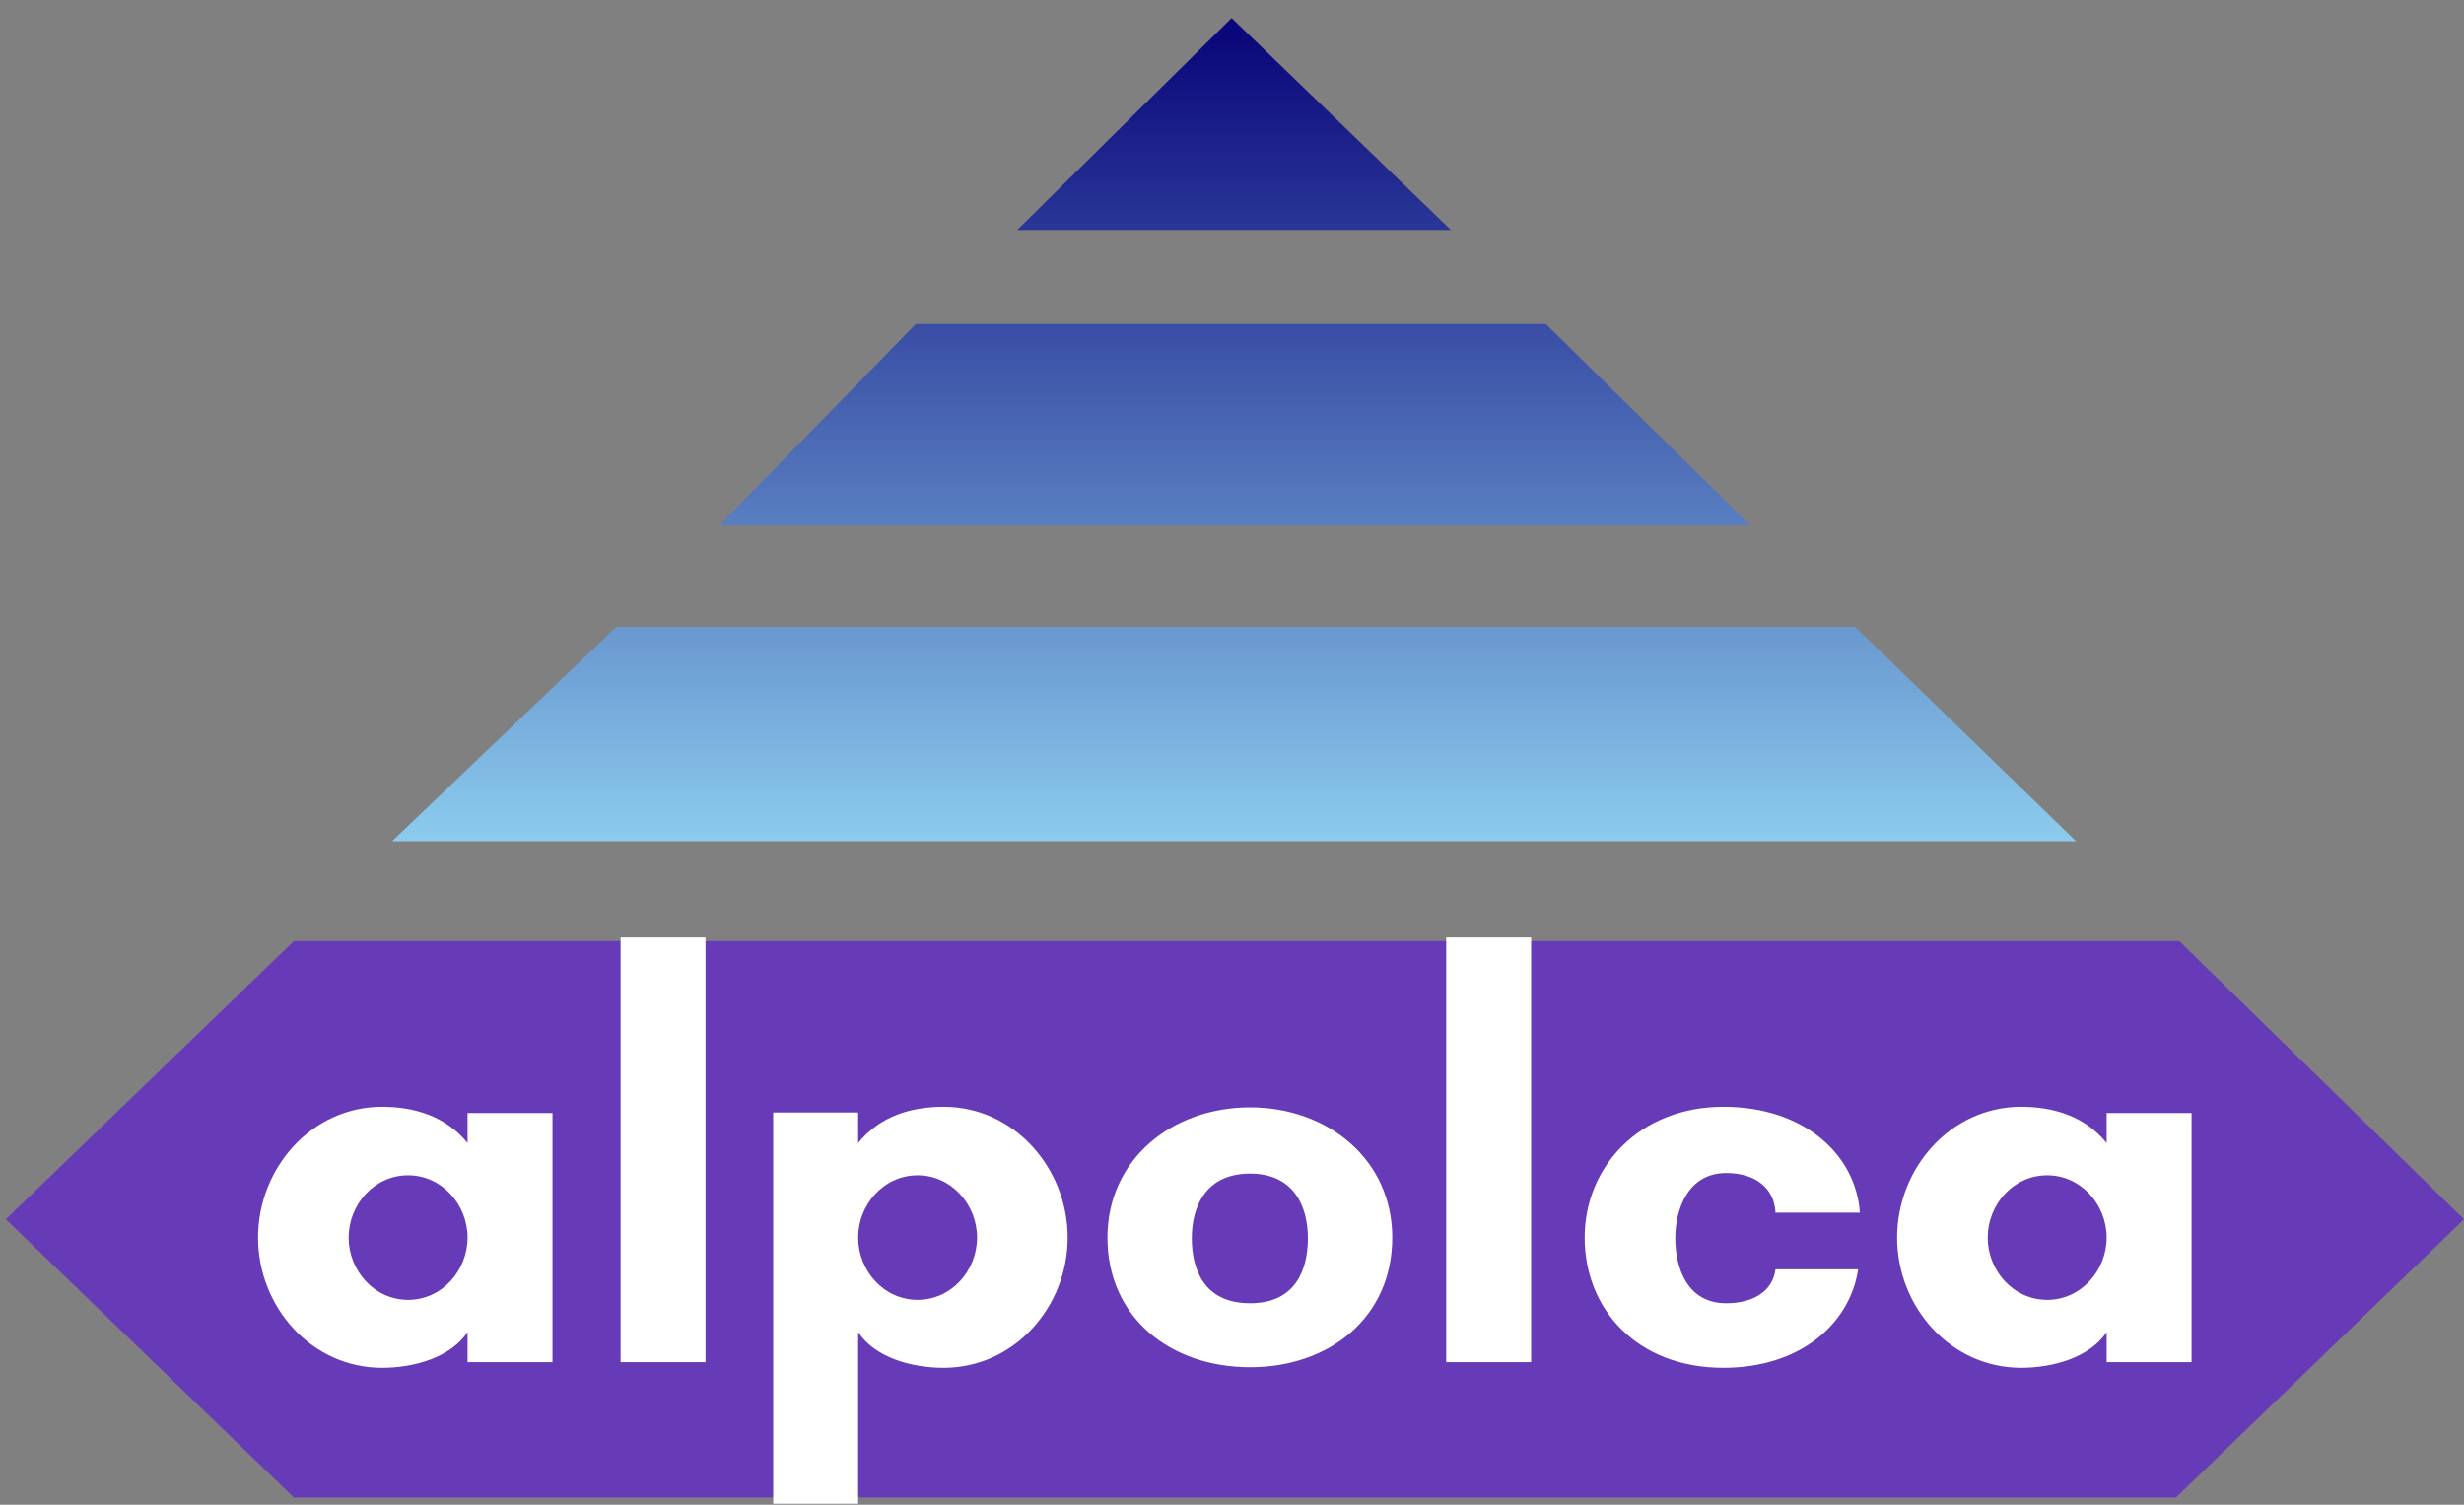 <svg width="131" height="80" viewBox="0 0 131 80" fill="none" xmlns="http://www.w3.org/2000/svg">
<rect x="0" y="0" width="131" height="80" fill="#808080" stroke="none"/>
<path d="M65.481 0.959L77.14 12.227H54.082L65.481 0.959Z" fill="url(#paint0_linear_2028_15)"/>
<path d="M48.688 17.23H82.187L93.063 27.932H38.246L48.688 17.23Z" fill="url(#paint1_linear_2028_15)"/>
<path d="M32.765 33.327H98.632L110.378 44.725H20.844L32.765 33.327Z" fill="url(#paint2_linear_2028_15)"/>
<path d="M15.624 50.033H115.86L131 64.825L115.686 79.617H15.624L0.31 64.825L15.624 50.033Z" fill="#673BB7"/>
<path d="M24.858 65.797C24.858 64.051 23.503 62.485 21.697 62.485C19.891 62.485 18.536 64.051 18.536 65.797C18.536 67.543 19.891 69.109 21.697 69.109C23.503 69.109 24.858 67.543 24.858 65.797ZM29.374 59.174V72.42H24.858V70.825C23.955 72.179 21.998 72.721 20.312 72.721C16.549 72.721 13.719 69.47 13.719 65.797C13.719 62.124 16.549 58.843 20.312 58.843C21.998 58.843 23.684 59.324 24.858 60.769V59.174H29.374ZM37.51 72.42H32.994V49.841H37.51V72.42ZM45.624 65.797C45.624 67.543 46.979 69.109 48.785 69.109C50.591 69.109 51.946 67.543 51.946 65.797C51.946 64.051 50.591 62.485 48.785 62.485C46.979 62.485 45.624 64.051 45.624 65.797ZM45.624 79.947H41.108V59.144H45.624V60.769C46.798 59.324 48.454 58.843 50.17 58.843C53.933 58.843 56.763 62.124 56.763 65.797C56.763 69.47 53.933 72.721 50.17 72.721C48.454 72.721 46.527 72.179 45.624 70.825V79.947ZM66.464 69.289C68.873 69.289 69.535 67.513 69.535 65.827C69.535 64.171 68.812 62.395 66.464 62.395C64.086 62.395 63.363 64.171 63.363 65.827C63.363 67.513 64.026 69.289 66.464 69.289ZM66.464 58.873C70.589 58.873 74.021 61.642 74.021 65.797C74.021 70.042 70.679 72.691 66.464 72.691C62.219 72.691 58.878 70.042 58.878 65.797C58.878 61.642 62.31 58.873 66.464 58.873ZM81.404 72.42H76.888V49.841H81.404V72.42ZM91.776 62.365C89.729 62.365 89.067 64.322 89.067 65.827C89.067 67.362 89.669 69.289 91.776 69.289C93.161 69.289 94.245 68.687 94.395 67.483H98.791C98.339 70.433 95.66 72.721 91.626 72.721C87.02 72.721 84.25 69.59 84.25 65.797C84.25 62.004 87.2 58.843 91.626 58.843C95.931 58.843 98.671 61.401 98.881 64.472H94.395C94.335 63.178 93.342 62.365 91.776 62.365ZM112 65.797C112 64.051 110.645 62.485 108.839 62.485C107.033 62.485 105.678 64.051 105.678 65.797C105.678 67.543 107.033 69.109 108.839 69.109C110.645 69.109 112 67.543 112 65.797ZM116.516 59.174V72.42H112V70.825C111.097 72.179 109.14 72.721 107.454 72.721C103.691 72.721 100.861 69.47 100.861 65.797C100.861 62.124 103.691 58.843 107.454 58.843C109.14 58.843 110.826 59.324 112 60.769V59.174H116.516Z" fill="white"/>
<defs>
<linearGradient id="paint0_linear_2028_15" x1="65.655" y1="0.959" x2="65.655" y2="44.812" gradientUnits="userSpaceOnUse">
<stop stop-color="#080379"/>
<stop offset="1" stop-color="#8CCCEE"/>
</linearGradient>
<linearGradient id="paint1_linear_2028_15" x1="65.655" y1="0.959" x2="65.655" y2="44.812" gradientUnits="userSpaceOnUse">
<stop stop-color="#080379"/>
<stop offset="1" stop-color="#8CCCEE"/>
</linearGradient>
<linearGradient id="paint2_linear_2028_15" x1="65.655" y1="0.959" x2="65.655" y2="44.812" gradientUnits="userSpaceOnUse">
<stop stop-color="#080379"/>
<stop offset="1" stop-color="#8CCCEE"/>
</linearGradient>
</defs>
</svg>
